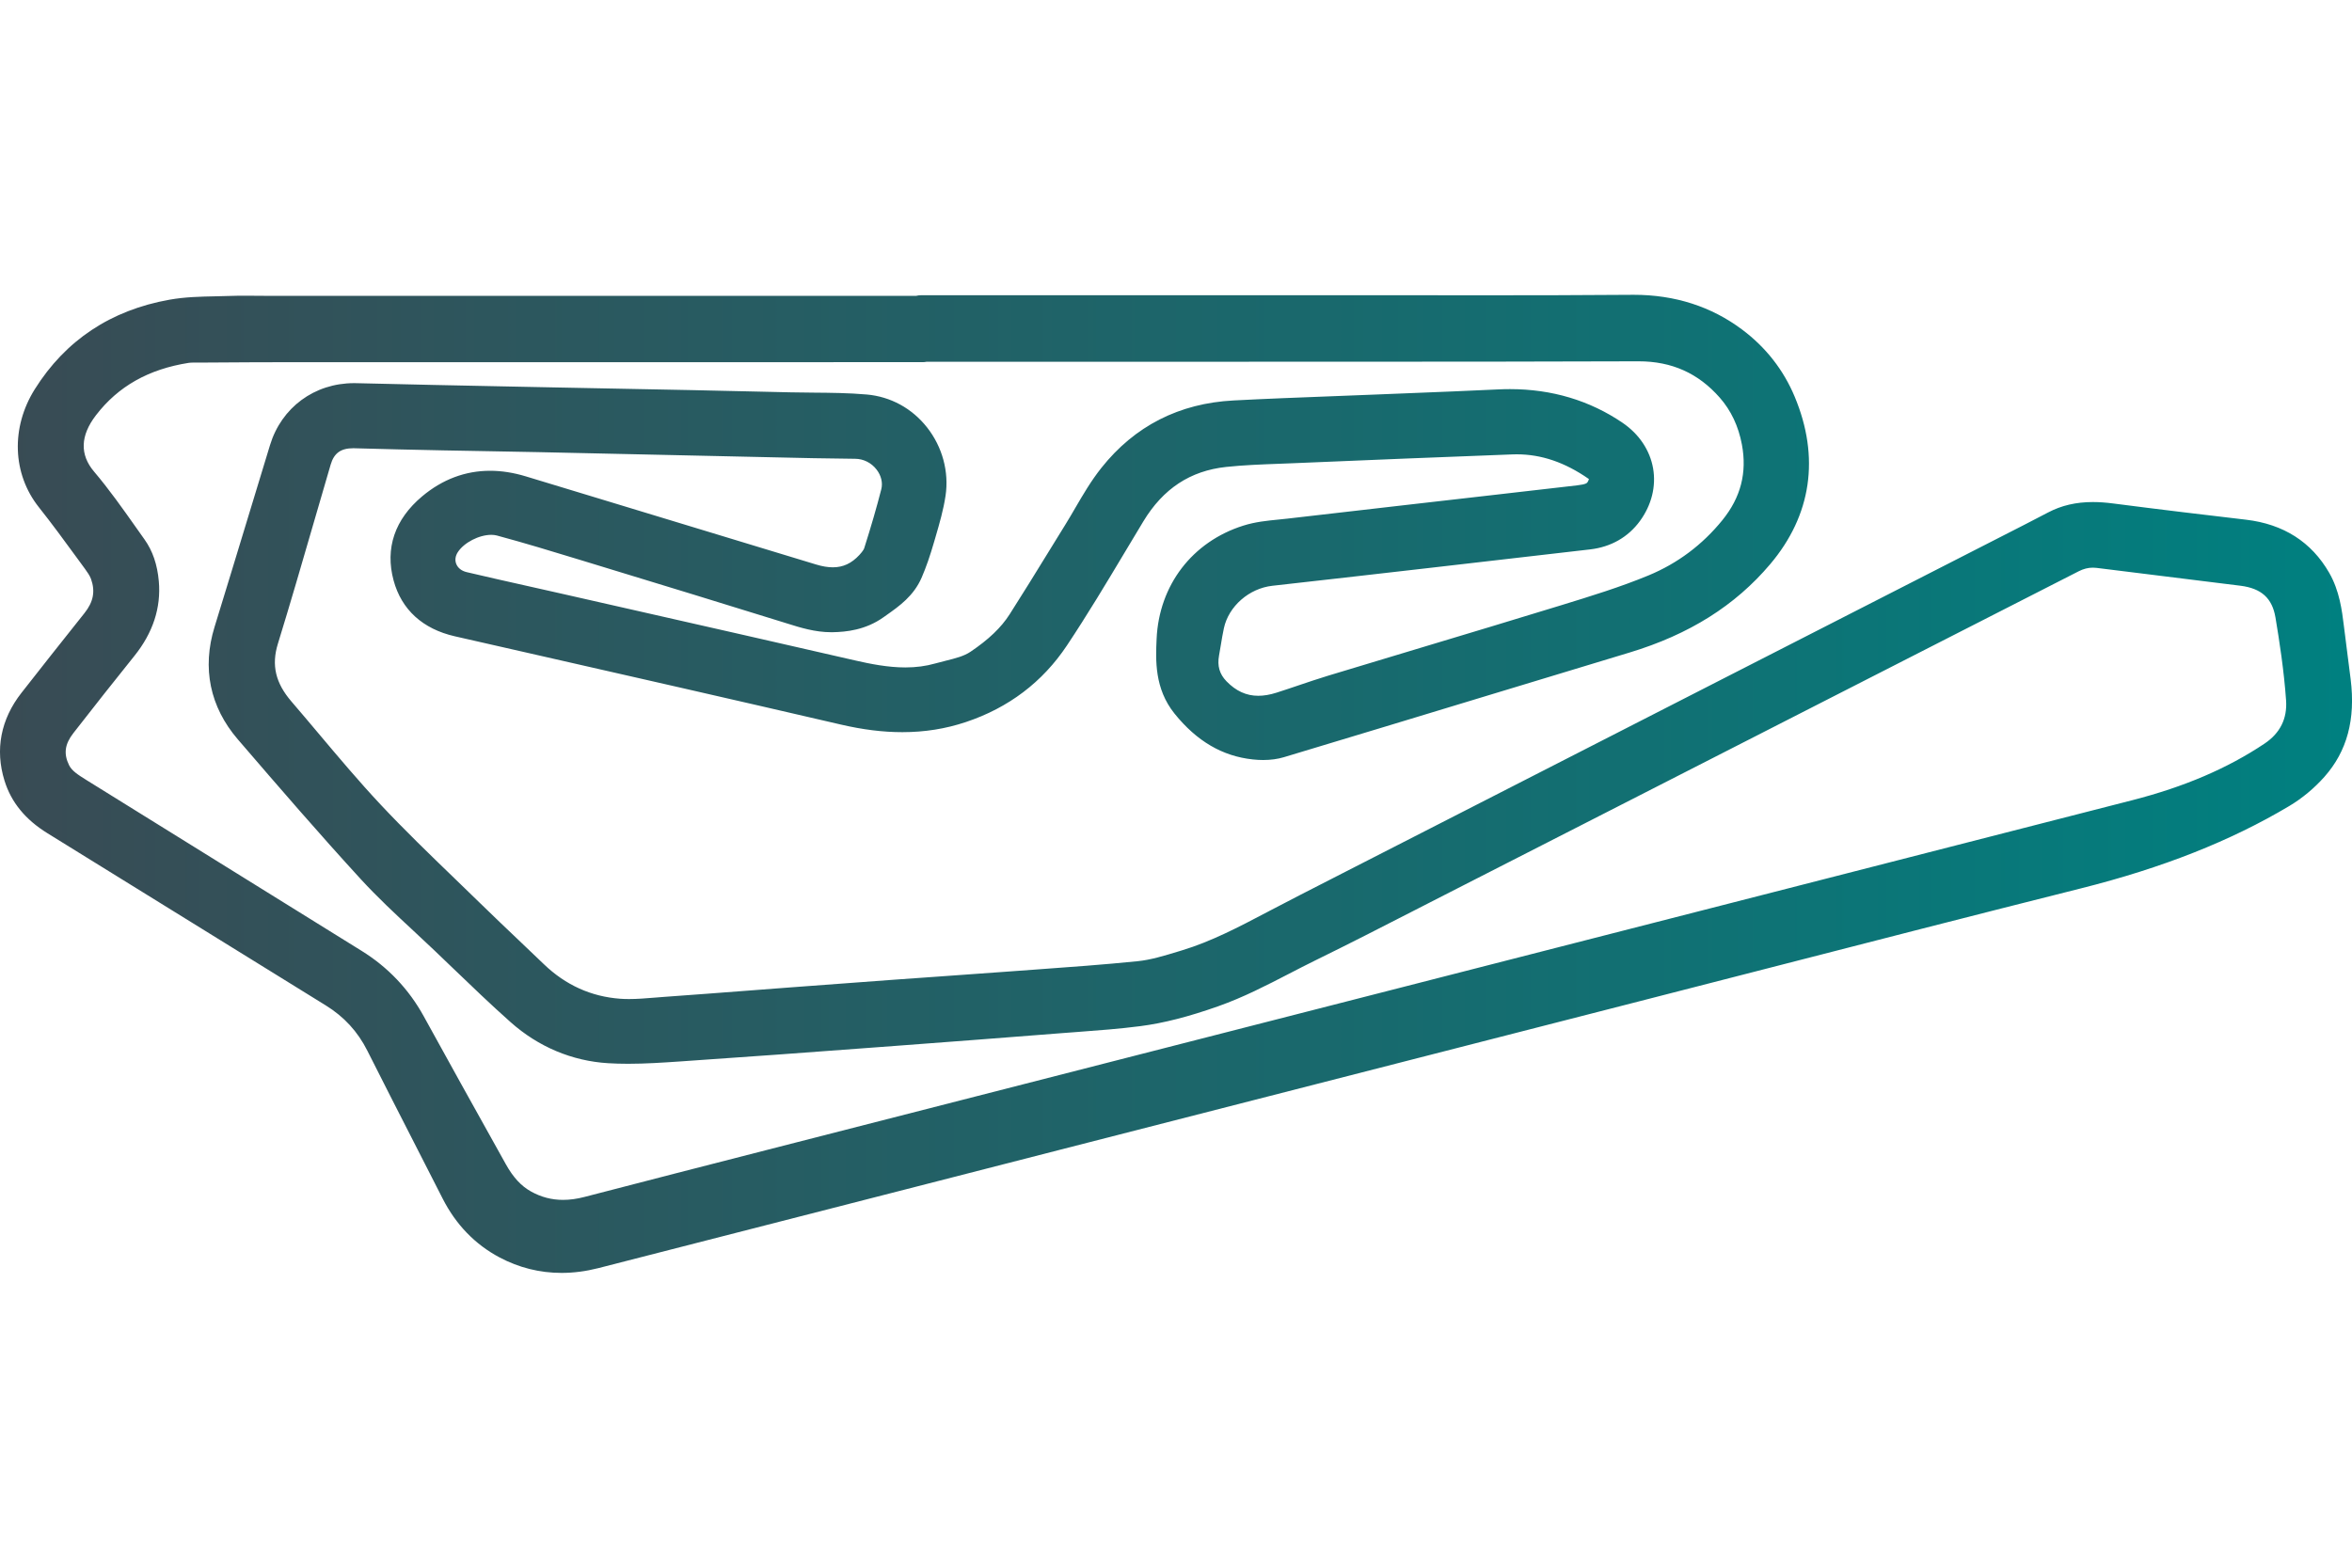 <?xml version="1.0" encoding="utf-8"?>
<!-- Generator: Adobe Illustrator 16.0.0, SVG Export Plug-In . SVG Version: 6.00 Build 0)  -->
<!DOCTYPE svg PUBLIC "-//W3C//DTD SVG 1.1//EN" "http://www.w3.org/Graphics/SVG/1.1/DTD/svg11.dtd">
<svg version="1.1" id="Livello_1" xmlns="http://www.w3.org/2000/svg" xmlns:xlink="http://www.w3.org/1999/xlink" x="0px" y="0px"
	 width="425.197px" height="283.464px" viewBox="0 0 425.197 283.464" enable-background="new 0 0 425.197 283.464"
	 xml:space="preserve">
<linearGradient id="SVGID_1_" gradientUnits="userSpaceOnUse" x1="-2.441406e-004" y1="141.732" x2="425.197" y2="141.732">
	<stop  offset="0" style="stop-color:#394B54"/>
	<stop  offset="1" style="stop-color:#008080"/>
</linearGradient>
<path fill-rule="evenodd" clip-rule="evenodd" fill="url(#SVGID_1_)" d="M101.515,230.163c-3.938,0-7.712-0.943-11.217-2.806
	c-4.43-2.354-7.89-5.938-10.286-10.654c-1.728-3.4-3.463-6.796-5.2-10.191c-2.813-5.502-5.626-11.005-8.403-16.527
	c-1.737-3.456-4.199-6.138-7.524-8.196c-8.019-4.966-16.04-9.926-24.062-14.887c-8.75-5.411-17.502-10.823-26.249-16.241
	c-4.006-2.481-6.545-5.591-7.76-9.505c-1.742-5.607-0.681-11.1,3.069-15.882c3.34-4.26,7.304-9.302,11.38-14.403
	c1.619-2.026,1.987-3.93,1.197-6.172c-0.207-0.585-0.689-1.281-1.085-1.821l-1.527-2.086c-2.205-3.018-4.485-6.136-6.825-9.08
	C2.232,85.677,1.943,77.302,6.29,70.374c5.549-8.848,13.742-14.292,24.35-16.183c2.813-0.502,5.607-0.559,8.309-0.614
	c0.816-0.018,1.632-0.033,2.444-0.063c0.973-0.035,1.945-0.046,2.917-0.046c0.769,0,1.537,0.007,2.306,0.014
	c0.747,0.007,1.494,0.015,2.24,0.015h116.748c0.288-0.075,0.591-0.113,0.902-0.113l81.721-0.003l21.215,0.011
	c7.037,0,16.305-0.009,25.568-0.086l0.338-0.002c7.447,0,14.053,2.124,19.629,6.313c4.26,3.197,7.445,7.272,9.467,12.109
	c4.582,10.961,3.053,21.429-4.42,30.276c-6.336,7.5-14.656,12.729-25.428,15.985c-8.535,2.578-17.063,5.168-25.592,7.757
	c-12.297,3.734-24.594,7.468-36.9,11.169c-1.127,0.338-2.385,0.51-3.742,0.51c-0.605,0-1.236-0.034-1.873-0.103
	c-5.5-0.587-10.132-3.296-14.153-8.283c-3.653-4.532-3.417-9.727-3.244-13.521c0.44-9.715,6.445-17.561,15.672-20.473
	c2.154-0.682,4.295-0.893,6.365-1.098c0.549-0.055,1.096-0.108,1.639-0.172c7.475-0.875,14.953-1.729,22.432-2.583l13.893-1.588
	c5.328-0.608,10.656-1.217,15.984-1.836c1.727-0.201,1.848-0.43,1.986-0.695c0.104-0.197,0.156-0.35,0.182-0.447
	c-0.018-0.014-0.037-0.028-0.061-0.046c-4.289-2.98-8.539-4.43-12.994-4.43c-0.254,0-0.508,0.005-0.764,0.015
	c-12.793,0.475-25.533,1.003-39.664,1.595c-0.861,0.036-1.723,0.068-2.586,0.101c-3.146,0.117-6.4,0.238-9.514,0.571
	c-6.483,0.696-11.381,3.917-14.97,9.847c-1.095,1.811-2.182,3.627-3.269,5.443c-3.361,5.619-6.837,11.429-10.55,17.001
	c-4.401,6.606-10.547,11.263-18.267,13.838c-3.684,1.229-7.442,1.827-11.488,1.827c-3.489,0-7.121-0.449-11.104-1.374
	c-19.166-4.451-38.677-8.886-57.546-13.176l-12.234-2.782c-5.818-1.323-9.65-4.817-11.082-10.103
	c-1.572-5.804,0.216-11.064,5.174-15.214c3.659-3.063,7.788-4.614,12.271-4.614c2.074,0,4.242,0.339,6.444,1.007l12.973,3.935
	c13.185,3.997,26.37,7.995,39.548,12.014c1.087,0.331,2.096,0.499,3,0.499c1.859,0,3.384-0.711,4.799-2.237
	c0.701-0.758,0.844-1.133,0.865-1.201c1.243-3.911,2.254-7.399,3.09-10.659c0.303-1.179-0.005-2.481-0.846-3.572
	c-0.945-1.229-2.358-1.941-3.875-1.954c-5.009-0.041-10.087-0.157-14.999-0.271c0,0-16.221-0.358-22.077-0.488
	c-6.733-0.15-13.465-0.301-20.197-0.443c-2.968-0.063-5.936-0.114-8.903-0.167c-2.716-0.046-5.433-0.093-8.148-0.148
	c-5.714-0.118-10.874-0.229-16.167-0.385l-0.245-0.004c-2.252,0-3.474,0.884-4.083,2.956c-1.052,3.572-2.089,7.151-3.127,10.729
	c-2.062,7.11-4.194,14.463-6.416,21.671c-1.19,3.864-0.434,7.084,2.454,10.441c1.654,1.925,3.289,3.865,4.924,5.808
	c3.594,4.269,7.311,8.683,11.151,12.784c4.293,4.585,8.927,9.06,13.408,13.387c1.567,1.512,3.133,3.024,4.691,4.546
	c2.292,2.239,4.613,4.447,6.936,6.655c1.515,1.442,3.031,2.883,4.538,4.333c3.901,3.752,8.541,5.85,13.791,6.232
	c0.497,0.035,1.013,0.054,1.578,0.054c1.502,0,3.042-0.126,4.671-0.259c0.6-0.049,1.199-0.098,1.797-0.141
	c5.175-0.368,10.349-0.764,15.521-1.159l7.634-0.581c6.09-0.457,12.18-0.913,18.271-1.355c2.771-0.2,5.543-0.396,8.315-0.59
	c3.885-0.273,7.769-0.547,11.653-0.837c1.831-0.136,3.663-0.269,5.494-0.4c6.107-0.439,12.422-0.895,18.589-1.519
	c2.359-0.237,4.774-0.973,7.332-1.751l0.644-0.195c5.361-1.623,10.306-4.226,15.542-6.979l0.377-0.199
	c3.58-1.883,7.234-3.75,10.77-5.556l2.482-1.271c22.438-11.477,44.873-22.95,67.313-34.421l51.51-26.323
	c2.885-1.47,5.768-2.94,8.635-4.445c2.41-1.267,5.057-1.884,8.088-1.884c1.146,0,2.375,0.087,3.754,0.267
	c8.326,1.08,16.768,2.084,23.926,2.924c6.785,0.796,11.85,4.03,15.057,9.615c1.865,3.249,2.309,6.851,2.633,9.479
	c0.219,1.795,0.449,3.586,0.68,5.378c0.188,1.459,0.377,2.919,0.559,4.379c0.906,7.254-0.646,13.025-4.746,17.646
	c-1.834,2.067-4.033,3.893-6.357,5.279c-10.584,6.311-22.891,11.179-37.629,14.882c-19.031,4.781-38.359,9.754-57.049,14.563
	c-7.719,1.985-15.434,3.971-23.152,5.948c0,0-77.132,19.768-104.242,26.72l-27.894,7.159c-18.581,4.77-37.162,9.54-55.748,14.29
	C105.904,229.875,103.678,230.163,101.515,230.163z M35.094,65.561c-0.344,0-0.698,0.006-0.962,0.047
	c-7.282,1.144-12.772,4.245-16.789,9.481c-2.827,3.685-2.942,7.109-0.344,10.177c2.74,3.235,5.189,6.703,7.557,10.058
	c0.522,0.74,1.044,1.479,1.569,2.216c1.475,2.07,2.321,4.549,2.587,7.576c0.419,4.775-1.062,9.305-4.404,13.466
	c-3.62,4.508-7.334,9.207-11.039,13.97c-1.562,2.007-1.795,3.743-0.781,5.809c0.487,0.992,1.537,1.693,3.208,2.729
	c8.025,4.979,16.047,9.962,24.069,14.943c8.533,5.3,17.065,10.6,25.601,15.894c4.766,2.956,8.545,6.935,11.233,11.824
	c4.301,7.821,8.883,16.08,14.855,26.776c1.324,2.372,2.772,3.937,4.556,4.924c1.835,1.016,3.728,1.509,5.783,1.509
	c1.211,0,2.505-0.177,3.846-0.526c10.946-2.849,21.902-5.657,32.859-8.467l4.467-1.146c10.257-2.631,20.516-5.258,30.774-7.884
	l139.549-35.746c24.072-6.166,48.145-12.331,72.215-18.506c9.379-2.407,17.189-5.752,23.881-10.228
	c2.814-1.884,4.127-4.512,3.895-7.811c-0.377-5.388-1.221-10.832-1.914-14.974c-0.588-3.509-2.543-5.286-6.34-5.762
	c-8.207-1.028-16.42-2.042-24.629-3.055l-1.383-0.171c-0.223-0.027-0.445-0.041-0.662-0.041c-0.861,0-1.701,0.213-2.563,0.653
	c-14.871,7.588-29.744,15.178-44.615,22.771l-24.734,12.632c-15.082,7.702-30.162,15.405-45.246,23.102
	c-1.791,0.915-3.582,1.833-5.373,2.75c-5.891,3.02-11.982,6.141-18.043,9.108c-1.594,0.781-3.172,1.598-4.75,2.414
	c-4.057,2.098-8.25,4.267-12.769,5.865c-5.414,1.915-9.899,3.062-14.12,3.608c-3.777,0.489-7.593,0.771-11.284,1.046
	c-1.05,0.077-2.1,0.155-3.149,0.237c-9.894,0.778-19.789,1.541-29.687,2.275l-3.991,0.297c-11.345,0.845-23.075,1.718-34.625,2.496
	l-0.521,0.036c-3.038,0.205-6.18,0.417-9.326,0.417c-1.285,0-2.472-0.034-3.63-0.105c-6.514-0.398-12.605-2.964-17.616-7.418
	c-3.592-3.193-7.092-6.558-10.478-9.811c-1.12-1.077-2.24-2.153-3.365-3.225c-1.241-1.183-2.498-2.35-3.754-3.519
	c-3.183-2.956-6.475-6.015-9.499-9.315c-7.444-8.124-14.47-16.254-22.227-25.276c-5.039-5.861-6.492-12.888-4.201-20.317
	c2.15-6.978,4.272-13.964,6.396-20.95c1.21-3.982,2.42-7.965,3.636-11.947c2.074-6.795,8.034-11.187,15.184-11.187
	c0.148,0,0.296,0.002,0.446,0.006c9.319,0.231,18.801,0.423,27.97,0.608l7.84,0.159c4.034,0.082,8.068,0.16,12.102,0.237
	c4.208,0.08,8.416,0.161,12.624,0.247c4.85,0.101,9.7,0.213,14.551,0.326l3.426,0.079c1.353,0.031,2.706,0.042,4.06,0.053
	c3.15,0.026,6.407,0.052,9.661,0.337c4.31,0.378,8.184,2.489,10.909,5.947c2.775,3.521,3.994,8.025,3.346,12.357
	c-0.384,2.57-1.096,5.01-1.783,7.367l-0.251,0.863c-0.776,2.683-1.48,4.708-2.283,6.565c-1.435,3.319-4.048,5.164-6.355,6.791
	l-0.542,0.384c-3.275,2.33-6.791,2.66-9.151,2.706l-0.299,0.003c-2.941,0-5.619-0.841-7.982-1.583l-0.661-0.206
	c-10.191-3.166-21.329-6.587-35.049-10.765l-1.978-0.604c-4.842-1.478-9.849-3.005-14.789-4.332
	c-0.295-0.078-0.632-0.119-1.001-0.119c-2.217,0-4.932,1.405-6.051,3.133c-0.452,0.697-0.551,1.455-0.279,2.133
	c0.296,0.736,0.967,1.263,1.89,1.479c3.763,0.889,7.609,1.75,11.329,2.583c1.939,0.434,3.878,0.868,5.815,1.308l13.29,3.015
	c13.27,3.009,26.54,6.019,39.801,9.064c2.714,0.623,5.913,1.261,9.061,1.261c1.938,0,3.707-0.235,5.409-0.719
	c0.626-0.178,1.259-0.336,1.891-0.493c1.766-0.441,3.291-0.821,4.484-1.628c3.286-2.215,5.532-4.364,7.068-6.765
	c2.323-3.631,4.628-7.379,6.857-11.002c1.063-1.729,2.126-3.457,3.196-5.182c0.616-0.992,1.206-2.005,1.796-3.018
	c1.421-2.437,2.89-4.955,4.738-7.28c6.021-7.574,14.06-11.675,23.895-12.188c5.949-0.31,11.99-0.54,17.832-0.763
	c2.684-0.104,5.369-0.206,8.053-0.315l6.197-0.249c5.16-0.205,10.496-0.417,15.734-0.669c0.719-0.035,1.436-0.054,2.145-0.054
	c7.568,0,14.416,2.046,20.352,6.081c2.998,2.038,4.963,4.972,5.533,8.258c0.564,3.254-0.281,6.631-2.383,9.512
	c-2.129,2.916-5.232,4.688-8.977,5.128c-9.82,1.146-19.645,2.275-29.467,3.399l-1.662,0.19c-8.775,1.006-17.553,2.011-26.332,2.989
	c-4.219,0.471-7.908,3.697-8.773,7.675c-0.213,0.979-0.379,1.984-0.555,3.05c-0.104,0.63-0.208,1.259-0.323,1.886
	c-0.34,1.878,0.086,3.357,1.343,4.656c1.713,1.768,3.594,2.627,5.754,2.627c1.012,0,2.109-0.187,3.268-0.556
	c1.328-0.422,2.648-0.869,3.971-1.317c1.756-0.594,3.572-1.209,5.404-1.766c5.547-1.683,11.098-3.353,16.648-5.021
	c8.357-2.513,16.998-5.111,25.477-7.716c5.256-1.614,10.688-3.282,15.775-5.388c5.25-2.173,9.746-5.54,13.365-10.006
	c3.32-4.101,4.471-8.568,3.52-13.658c-0.617-3.31-1.967-6.165-4.008-8.488c-3.883-4.416-8.676-6.563-14.652-6.563
	c-17.166,0.063-34.518,0.067-51.299,0.071c0,0-28.673,0.009-37.902,0.009l-39.522-0.002c-0.234,0.049-0.477,0.076-0.726,0.076
	L51.201,65.492c-3.944,0-7.888,0.024-11.831,0.051l-3.557,0.021L35.094,65.561z"/>
</svg>
